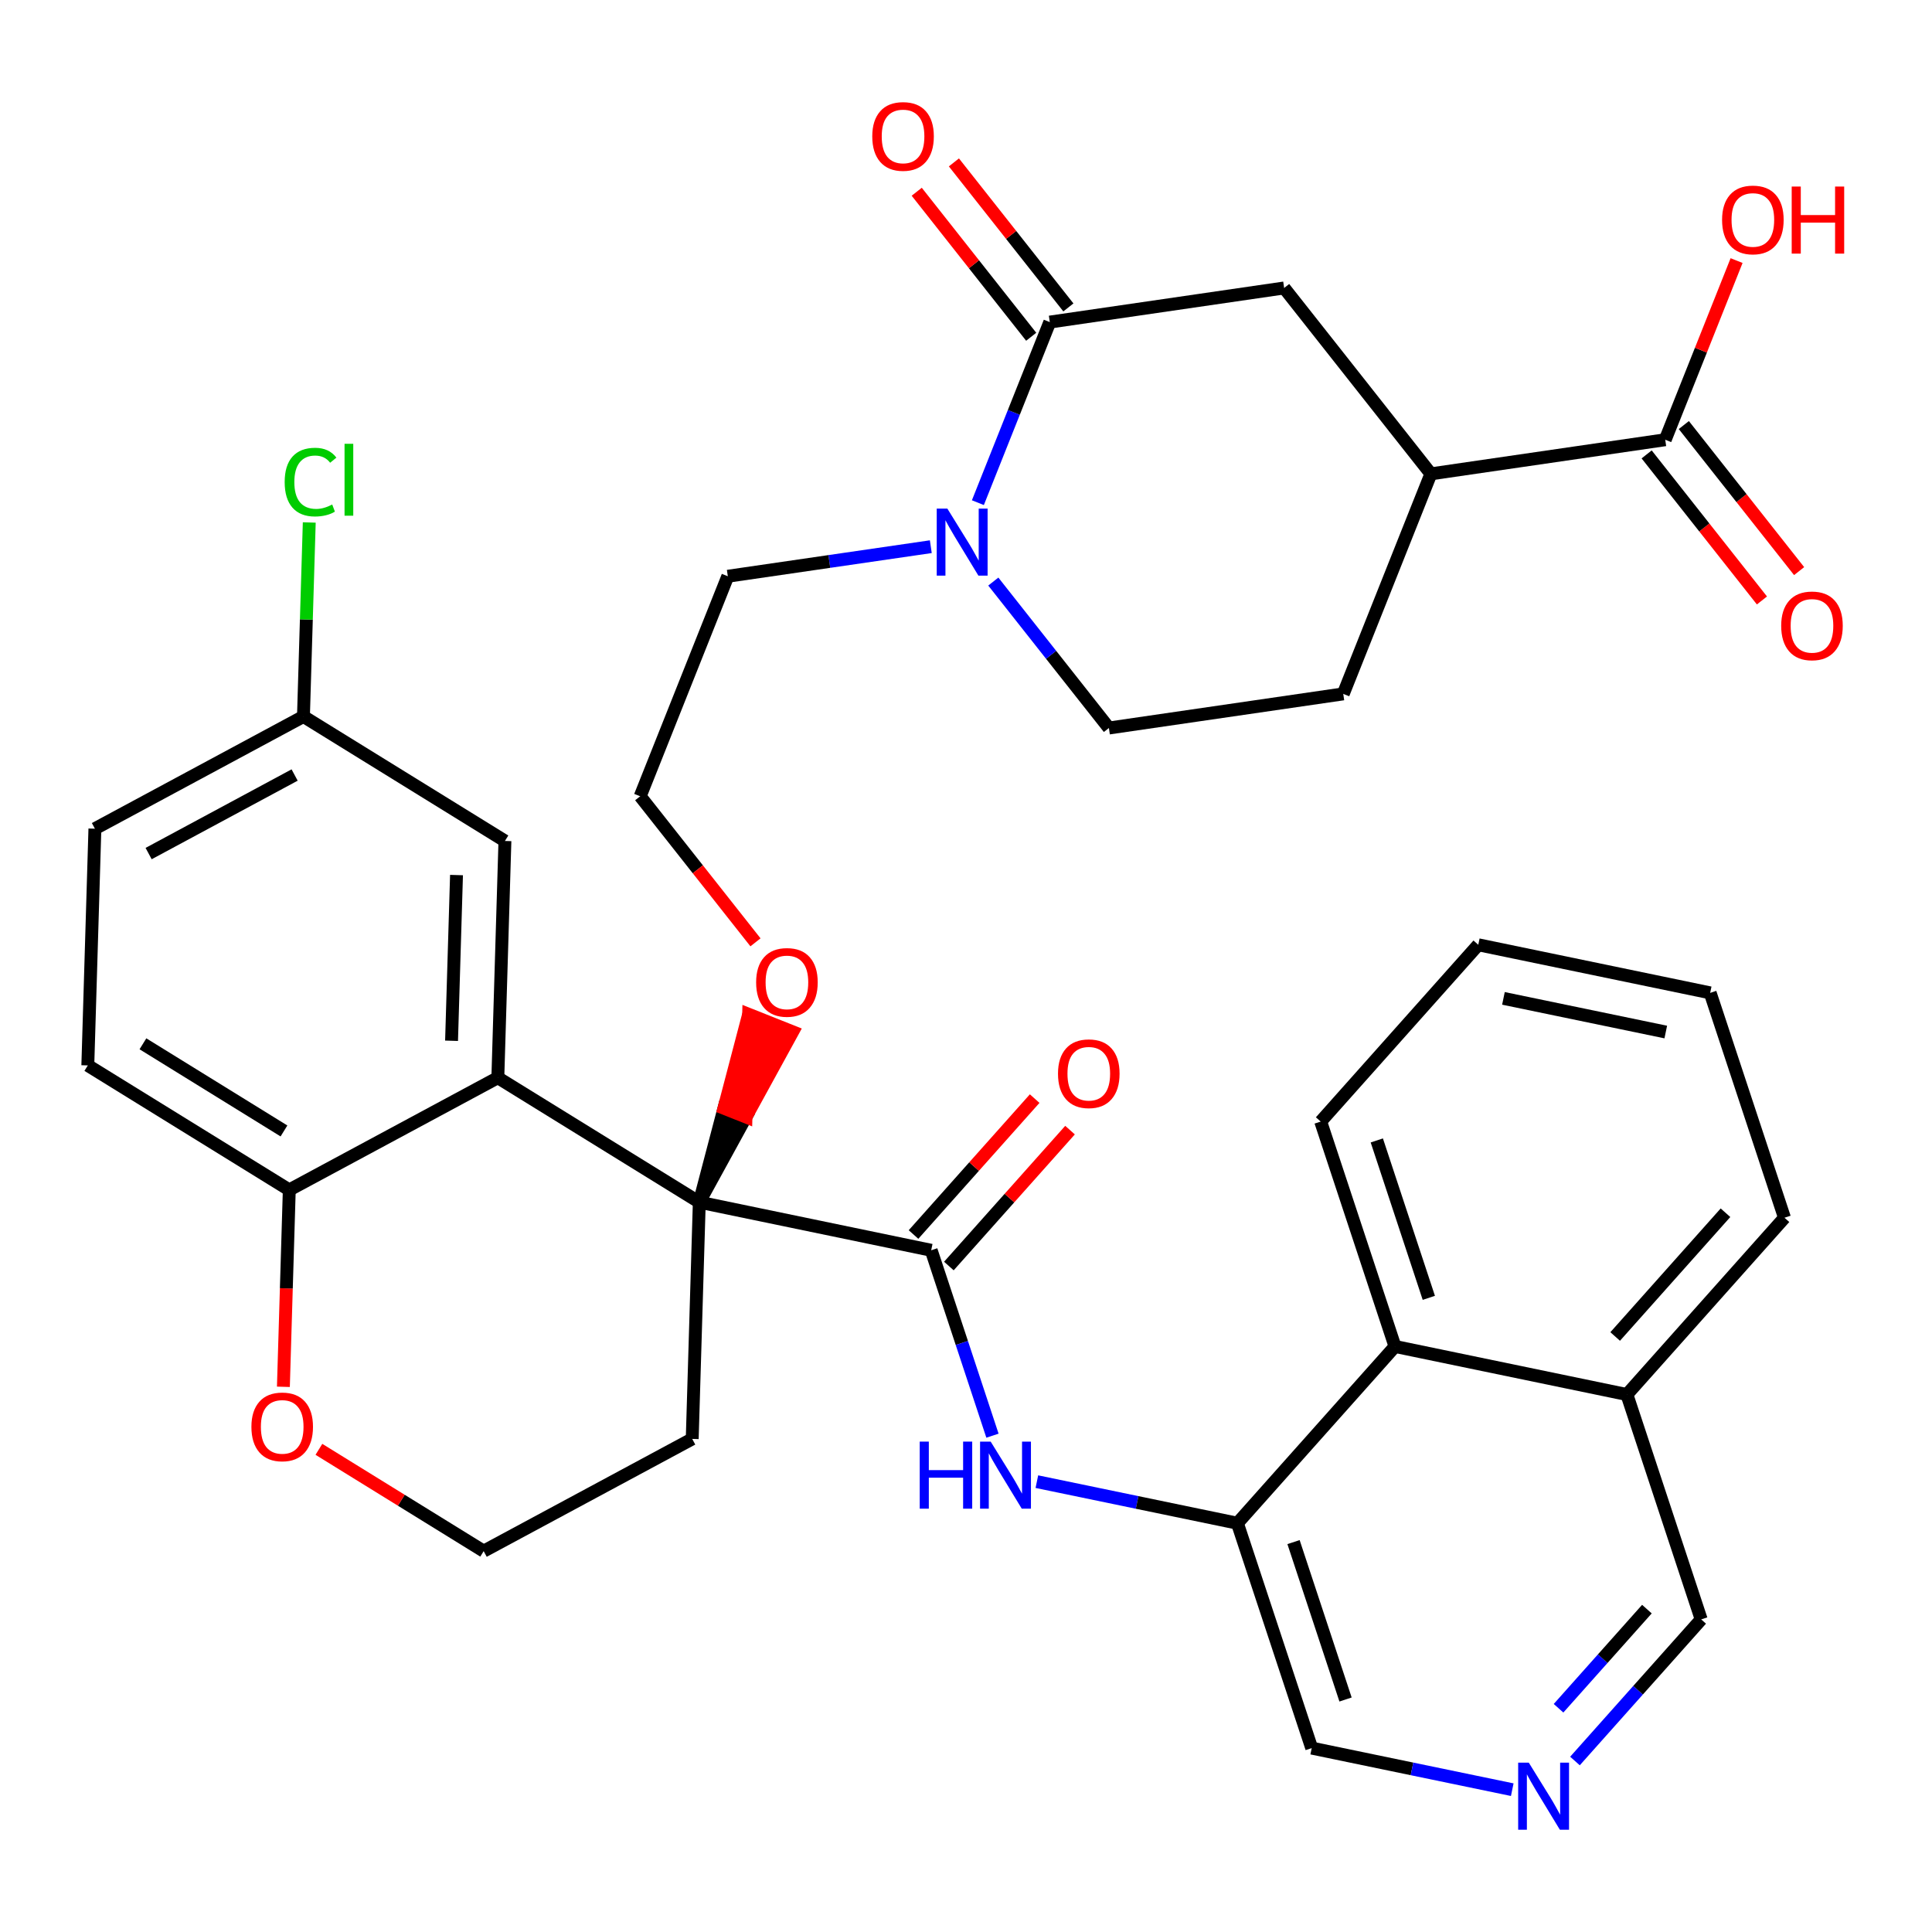 <?xml version='1.0' encoding='iso-8859-1'?>
<svg version='1.1' baseProfile='full'
              xmlns='http://www.w3.org/2000/svg'
                      xmlns:rdkit='http://www.rdkit.org/xml'
                      xmlns:xlink='http://www.w3.org/1999/xlink'
                  xml:space='preserve'
width='300px' height='300px' viewBox='0 0 300 300'>
<!-- END OF HEADER -->
<rect style='opacity:1.0;fill:#FFFFFF;stroke:none' width='300' height='300' x='0' y='0'> </rect>
<rect style='opacity:1.0;fill:#FFFFFF;stroke:none' width='300' height='300' x='0' y='0'> </rect>
<path class='bond-0 atom-0 atom-1' d='M 279.367,88.682 L 270.415,77.342' style='fill:none;fill-rule:evenodd;stroke:#FF0000;stroke-width:2.0px;stroke-linecap:butt;stroke-linejoin:miter;stroke-opacity:1' />
<path class='bond-0 atom-0 atom-1' d='M 270.415,77.342 L 261.464,66.002' style='fill:none;fill-rule:evenodd;stroke:#000000;stroke-width:2.0px;stroke-linecap:butt;stroke-linejoin:miter;stroke-opacity:1' />
<path class='bond-0 atom-0 atom-1' d='M 273.593,93.239 L 264.642,81.899' style='fill:none;fill-rule:evenodd;stroke:#FF0000;stroke-width:2.0px;stroke-linecap:butt;stroke-linejoin:miter;stroke-opacity:1' />
<path class='bond-0 atom-0 atom-1' d='M 264.642,81.899 L 255.691,70.559' style='fill:none;fill-rule:evenodd;stroke:#000000;stroke-width:2.0px;stroke-linecap:butt;stroke-linejoin:miter;stroke-opacity:1' />
<path class='bond-1 atom-1 atom-2' d='M 258.577,68.281 L 264.117,54.372' style='fill:none;fill-rule:evenodd;stroke:#000000;stroke-width:2.0px;stroke-linecap:butt;stroke-linejoin:miter;stroke-opacity:1' />
<path class='bond-1 atom-1 atom-2' d='M 264.117,54.372 L 269.656,40.463' style='fill:none;fill-rule:evenodd;stroke:#FF0000;stroke-width:2.0px;stroke-linecap:butt;stroke-linejoin:miter;stroke-opacity:1' />
<path class='bond-2 atom-1 atom-3' d='M 258.577,68.281 L 222.187,73.58' style='fill:none;fill-rule:evenodd;stroke:#000000;stroke-width:2.0px;stroke-linecap:butt;stroke-linejoin:miter;stroke-opacity:1' />
<path class='bond-3 atom-3 atom-4' d='M 222.187,73.58 L 208.581,107.746' style='fill:none;fill-rule:evenodd;stroke:#000000;stroke-width:2.0px;stroke-linecap:butt;stroke-linejoin:miter;stroke-opacity:1' />
<path class='bond-36 atom-36 atom-3' d='M 199.401,44.715 L 222.187,73.58' style='fill:none;fill-rule:evenodd;stroke:#000000;stroke-width:2.0px;stroke-linecap:butt;stroke-linejoin:miter;stroke-opacity:1' />
<path class='bond-4 atom-4 atom-5' d='M 208.581,107.746 L 172.19,113.045' style='fill:none;fill-rule:evenodd;stroke:#000000;stroke-width:2.0px;stroke-linecap:butt;stroke-linejoin:miter;stroke-opacity:1' />
<path class='bond-5 atom-5 atom-6' d='M 172.19,113.045 L 163.215,101.676' style='fill:none;fill-rule:evenodd;stroke:#000000;stroke-width:2.0px;stroke-linecap:butt;stroke-linejoin:miter;stroke-opacity:1' />
<path class='bond-5 atom-5 atom-6' d='M 163.215,101.676 L 154.241,90.306' style='fill:none;fill-rule:evenodd;stroke:#0000FF;stroke-width:2.0px;stroke-linecap:butt;stroke-linejoin:miter;stroke-opacity:1' />
<path class='bond-6 atom-6 atom-7' d='M 144.536,84.889 L 128.775,87.184' style='fill:none;fill-rule:evenodd;stroke:#0000FF;stroke-width:2.0px;stroke-linecap:butt;stroke-linejoin:miter;stroke-opacity:1' />
<path class='bond-6 atom-6 atom-7' d='M 128.775,87.184 L 113.014,89.479' style='fill:none;fill-rule:evenodd;stroke:#000000;stroke-width:2.0px;stroke-linecap:butt;stroke-linejoin:miter;stroke-opacity:1' />
<path class='bond-33 atom-6 atom-34' d='M 151.845,78.053 L 157.428,64.034' style='fill:none;fill-rule:evenodd;stroke:#0000FF;stroke-width:2.0px;stroke-linecap:butt;stroke-linejoin:miter;stroke-opacity:1' />
<path class='bond-33 atom-6 atom-34' d='M 157.428,64.034 L 163.011,50.014' style='fill:none;fill-rule:evenodd;stroke:#000000;stroke-width:2.0px;stroke-linecap:butt;stroke-linejoin:miter;stroke-opacity:1' />
<path class='bond-7 atom-7 atom-8' d='M 113.014,89.479 L 99.408,123.645' style='fill:none;fill-rule:evenodd;stroke:#000000;stroke-width:2.0px;stroke-linecap:butt;stroke-linejoin:miter;stroke-opacity:1' />
<path class='bond-8 atom-8 atom-9' d='M 99.408,123.645 L 108.359,134.985' style='fill:none;fill-rule:evenodd;stroke:#000000;stroke-width:2.0px;stroke-linecap:butt;stroke-linejoin:miter;stroke-opacity:1' />
<path class='bond-8 atom-8 atom-9' d='M 108.359,134.985 L 117.311,146.325' style='fill:none;fill-rule:evenodd;stroke:#FF0000;stroke-width:2.0px;stroke-linecap:butt;stroke-linejoin:miter;stroke-opacity:1' />
<path class='bond-9 atom-10 atom-9' d='M 108.587,186.675 L 115.835,173.447 L 112.418,172.086 Z' style='fill:#000000;fill-rule:evenodd;fill-opacity:1;stroke:#000000;stroke-width:2.0px;stroke-linecap:butt;stroke-linejoin:miter;stroke-opacity:1;' />
<path class='bond-9 atom-10 atom-9' d='M 115.835,173.447 L 116.249,157.497 L 123.082,160.218 Z' style='fill:#FF0000;fill-rule:evenodd;fill-opacity:1;stroke:#FF0000;stroke-width:2.0px;stroke-linecap:butt;stroke-linejoin:miter;stroke-opacity:1;' />
<path class='bond-9 atom-10 atom-9' d='M 115.835,173.447 L 112.418,172.086 L 116.249,157.497 Z' style='fill:#FF0000;fill-rule:evenodd;fill-opacity:1;stroke:#FF0000;stroke-width:2.0px;stroke-linecap:butt;stroke-linejoin:miter;stroke-opacity:1;' />
<path class='bond-10 atom-10 atom-11' d='M 108.587,186.675 L 144.596,194.142' style='fill:none;fill-rule:evenodd;stroke:#000000;stroke-width:2.0px;stroke-linecap:butt;stroke-linejoin:miter;stroke-opacity:1' />
<path class='bond-23 atom-10 atom-24' d='M 108.587,186.675 L 107.487,223.434' style='fill:none;fill-rule:evenodd;stroke:#000000;stroke-width:2.0px;stroke-linecap:butt;stroke-linejoin:miter;stroke-opacity:1' />
<path class='bond-37 atom-33 atom-10' d='M 77.304,167.344 L 108.587,186.675' style='fill:none;fill-rule:evenodd;stroke:#000000;stroke-width:2.0px;stroke-linecap:butt;stroke-linejoin:miter;stroke-opacity:1' />
<path class='bond-11 atom-11 atom-12' d='M 147.341,196.589 L 156.748,186.037' style='fill:none;fill-rule:evenodd;stroke:#000000;stroke-width:2.0px;stroke-linecap:butt;stroke-linejoin:miter;stroke-opacity:1' />
<path class='bond-11 atom-11 atom-12' d='M 156.748,186.037 L 166.154,175.485' style='fill:none;fill-rule:evenodd;stroke:#FF0000;stroke-width:2.0px;stroke-linecap:butt;stroke-linejoin:miter;stroke-opacity:1' />
<path class='bond-11 atom-11 atom-12' d='M 141.851,191.695 L 151.257,181.143' style='fill:none;fill-rule:evenodd;stroke:#000000;stroke-width:2.0px;stroke-linecap:butt;stroke-linejoin:miter;stroke-opacity:1' />
<path class='bond-11 atom-11 atom-12' d='M 151.257,181.143 L 160.663,170.591' style='fill:none;fill-rule:evenodd;stroke:#FF0000;stroke-width:2.0px;stroke-linecap:butt;stroke-linejoin:miter;stroke-opacity:1' />
<path class='bond-12 atom-11 atom-13' d='M 144.596,194.142 L 149.353,208.537' style='fill:none;fill-rule:evenodd;stroke:#000000;stroke-width:2.0px;stroke-linecap:butt;stroke-linejoin:miter;stroke-opacity:1' />
<path class='bond-12 atom-11 atom-13' d='M 149.353,208.537 L 154.11,222.933' style='fill:none;fill-rule:evenodd;stroke:#0000FF;stroke-width:2.0px;stroke-linecap:butt;stroke-linejoin:miter;stroke-opacity:1' />
<path class='bond-13 atom-13 atom-14' d='M 161.004,230.069 L 176.573,233.298' style='fill:none;fill-rule:evenodd;stroke:#0000FF;stroke-width:2.0px;stroke-linecap:butt;stroke-linejoin:miter;stroke-opacity:1' />
<path class='bond-13 atom-13 atom-14' d='M 176.573,233.298 L 192.143,236.526' style='fill:none;fill-rule:evenodd;stroke:#000000;stroke-width:2.0px;stroke-linecap:butt;stroke-linejoin:miter;stroke-opacity:1' />
<path class='bond-14 atom-14 atom-15' d='M 192.143,236.526 L 203.682,271.444' style='fill:none;fill-rule:evenodd;stroke:#000000;stroke-width:2.0px;stroke-linecap:butt;stroke-linejoin:miter;stroke-opacity:1' />
<path class='bond-14 atom-14 atom-15' d='M 200.858,239.456 L 208.935,263.898' style='fill:none;fill-rule:evenodd;stroke:#000000;stroke-width:2.0px;stroke-linecap:butt;stroke-linejoin:miter;stroke-opacity:1' />
<path class='bond-38 atom-23 atom-14' d='M 216.614,209.075 L 192.143,236.526' style='fill:none;fill-rule:evenodd;stroke:#000000;stroke-width:2.0px;stroke-linecap:butt;stroke-linejoin:miter;stroke-opacity:1' />
<path class='bond-15 atom-15 atom-16' d='M 203.682,271.444 L 219.252,274.672' style='fill:none;fill-rule:evenodd;stroke:#000000;stroke-width:2.0px;stroke-linecap:butt;stroke-linejoin:miter;stroke-opacity:1' />
<path class='bond-15 atom-15 atom-16' d='M 219.252,274.672 L 234.822,277.901' style='fill:none;fill-rule:evenodd;stroke:#0000FF;stroke-width:2.0px;stroke-linecap:butt;stroke-linejoin:miter;stroke-opacity:1' />
<path class='bond-16 atom-16 atom-17' d='M 244.56,273.448 L 254.36,262.453' style='fill:none;fill-rule:evenodd;stroke:#0000FF;stroke-width:2.0px;stroke-linecap:butt;stroke-linejoin:miter;stroke-opacity:1' />
<path class='bond-16 atom-16 atom-17' d='M 254.36,262.453 L 264.161,251.459' style='fill:none;fill-rule:evenodd;stroke:#000000;stroke-width:2.0px;stroke-linecap:butt;stroke-linejoin:miter;stroke-opacity:1' />
<path class='bond-16 atom-16 atom-17' d='M 242.01,265.256 L 248.87,257.559' style='fill:none;fill-rule:evenodd;stroke:#0000FF;stroke-width:2.0px;stroke-linecap:butt;stroke-linejoin:miter;stroke-opacity:1' />
<path class='bond-16 atom-16 atom-17' d='M 248.87,257.559 L 255.731,249.863' style='fill:none;fill-rule:evenodd;stroke:#000000;stroke-width:2.0px;stroke-linecap:butt;stroke-linejoin:miter;stroke-opacity:1' />
<path class='bond-17 atom-17 atom-18' d='M 264.161,251.459 L 252.623,216.541' style='fill:none;fill-rule:evenodd;stroke:#000000;stroke-width:2.0px;stroke-linecap:butt;stroke-linejoin:miter;stroke-opacity:1' />
<path class='bond-18 atom-18 atom-19' d='M 252.623,216.541 L 277.093,189.09' style='fill:none;fill-rule:evenodd;stroke:#000000;stroke-width:2.0px;stroke-linecap:butt;stroke-linejoin:miter;stroke-opacity:1' />
<path class='bond-18 atom-18 atom-19' d='M 250.803,207.529 L 267.932,188.313' style='fill:none;fill-rule:evenodd;stroke:#000000;stroke-width:2.0px;stroke-linecap:butt;stroke-linejoin:miter;stroke-opacity:1' />
<path class='bond-40 atom-23 atom-18' d='M 216.614,209.075 L 252.623,216.541' style='fill:none;fill-rule:evenodd;stroke:#000000;stroke-width:2.0px;stroke-linecap:butt;stroke-linejoin:miter;stroke-opacity:1' />
<path class='bond-19 atom-19 atom-20' d='M 277.093,189.09 L 265.555,154.172' style='fill:none;fill-rule:evenodd;stroke:#000000;stroke-width:2.0px;stroke-linecap:butt;stroke-linejoin:miter;stroke-opacity:1' />
<path class='bond-20 atom-20 atom-21' d='M 265.555,154.172 L 229.546,146.705' style='fill:none;fill-rule:evenodd;stroke:#000000;stroke-width:2.0px;stroke-linecap:butt;stroke-linejoin:miter;stroke-opacity:1' />
<path class='bond-20 atom-20 atom-21' d='M 258.66,160.254 L 233.454,155.027' style='fill:none;fill-rule:evenodd;stroke:#000000;stroke-width:2.0px;stroke-linecap:butt;stroke-linejoin:miter;stroke-opacity:1' />
<path class='bond-21 atom-21 atom-22' d='M 229.546,146.705 L 205.076,174.157' style='fill:none;fill-rule:evenodd;stroke:#000000;stroke-width:2.0px;stroke-linecap:butt;stroke-linejoin:miter;stroke-opacity:1' />
<path class='bond-22 atom-22 atom-23' d='M 205.076,174.157 L 216.614,209.075' style='fill:none;fill-rule:evenodd;stroke:#000000;stroke-width:2.0px;stroke-linecap:butt;stroke-linejoin:miter;stroke-opacity:1' />
<path class='bond-22 atom-22 atom-23' d='M 213.79,177.087 L 221.867,201.529' style='fill:none;fill-rule:evenodd;stroke:#000000;stroke-width:2.0px;stroke-linecap:butt;stroke-linejoin:miter;stroke-opacity:1' />
<path class='bond-24 atom-24 atom-25' d='M 107.487,223.434 L 75.104,240.86' style='fill:none;fill-rule:evenodd;stroke:#000000;stroke-width:2.0px;stroke-linecap:butt;stroke-linejoin:miter;stroke-opacity:1' />
<path class='bond-25 atom-25 atom-26' d='M 75.104,240.86 L 62.312,232.956' style='fill:none;fill-rule:evenodd;stroke:#000000;stroke-width:2.0px;stroke-linecap:butt;stroke-linejoin:miter;stroke-opacity:1' />
<path class='bond-25 atom-25 atom-26' d='M 62.312,232.956 L 49.52,225.051' style='fill:none;fill-rule:evenodd;stroke:#FF0000;stroke-width:2.0px;stroke-linecap:butt;stroke-linejoin:miter;stroke-opacity:1' />
<path class='bond-26 atom-26 atom-27' d='M 44.005,215.343 L 44.462,200.057' style='fill:none;fill-rule:evenodd;stroke:#FF0000;stroke-width:2.0px;stroke-linecap:butt;stroke-linejoin:miter;stroke-opacity:1' />
<path class='bond-26 atom-26 atom-27' d='M 44.462,200.057 L 44.92,184.77' style='fill:none;fill-rule:evenodd;stroke:#000000;stroke-width:2.0px;stroke-linecap:butt;stroke-linejoin:miter;stroke-opacity:1' />
<path class='bond-27 atom-27 atom-28' d='M 44.92,184.77 L 13.636,165.438' style='fill:none;fill-rule:evenodd;stroke:#000000;stroke-width:2.0px;stroke-linecap:butt;stroke-linejoin:miter;stroke-opacity:1' />
<path class='bond-27 atom-27 atom-28' d='M 44.094,175.614 L 22.195,162.081' style='fill:none;fill-rule:evenodd;stroke:#000000;stroke-width:2.0px;stroke-linecap:butt;stroke-linejoin:miter;stroke-opacity:1' />
<path class='bond-39 atom-33 atom-27' d='M 77.304,167.344 L 44.92,184.77' style='fill:none;fill-rule:evenodd;stroke:#000000;stroke-width:2.0px;stroke-linecap:butt;stroke-linejoin:miter;stroke-opacity:1' />
<path class='bond-28 atom-28 atom-29' d='M 13.636,165.438 L 14.736,128.68' style='fill:none;fill-rule:evenodd;stroke:#000000;stroke-width:2.0px;stroke-linecap:butt;stroke-linejoin:miter;stroke-opacity:1' />
<path class='bond-29 atom-29 atom-30' d='M 14.736,128.68 L 47.12,111.253' style='fill:none;fill-rule:evenodd;stroke:#000000;stroke-width:2.0px;stroke-linecap:butt;stroke-linejoin:miter;stroke-opacity:1' />
<path class='bond-29 atom-29 atom-30' d='M 23.079,132.543 L 45.748,120.344' style='fill:none;fill-rule:evenodd;stroke:#000000;stroke-width:2.0px;stroke-linecap:butt;stroke-linejoin:miter;stroke-opacity:1' />
<path class='bond-30 atom-30 atom-31' d='M 47.12,111.253 L 47.571,96.191' style='fill:none;fill-rule:evenodd;stroke:#000000;stroke-width:2.0px;stroke-linecap:butt;stroke-linejoin:miter;stroke-opacity:1' />
<path class='bond-30 atom-30 atom-31' d='M 47.571,96.191 L 48.022,81.129' style='fill:none;fill-rule:evenodd;stroke:#00CC00;stroke-width:2.0px;stroke-linecap:butt;stroke-linejoin:miter;stroke-opacity:1' />
<path class='bond-31 atom-30 atom-32' d='M 47.12,111.253 L 78.404,130.585' style='fill:none;fill-rule:evenodd;stroke:#000000;stroke-width:2.0px;stroke-linecap:butt;stroke-linejoin:miter;stroke-opacity:1' />
<path class='bond-32 atom-32 atom-33' d='M 78.404,130.585 L 77.304,167.344' style='fill:none;fill-rule:evenodd;stroke:#000000;stroke-width:2.0px;stroke-linecap:butt;stroke-linejoin:miter;stroke-opacity:1' />
<path class='bond-32 atom-32 atom-33' d='M 70.887,135.879 L 70.117,161.61' style='fill:none;fill-rule:evenodd;stroke:#000000;stroke-width:2.0px;stroke-linecap:butt;stroke-linejoin:miter;stroke-opacity:1' />
<path class='bond-34 atom-34 atom-35' d='M 165.897,47.736 L 157.01,36.477' style='fill:none;fill-rule:evenodd;stroke:#000000;stroke-width:2.0px;stroke-linecap:butt;stroke-linejoin:miter;stroke-opacity:1' />
<path class='bond-34 atom-34 atom-35' d='M 157.01,36.477 L 148.122,25.218' style='fill:none;fill-rule:evenodd;stroke:#FF0000;stroke-width:2.0px;stroke-linecap:butt;stroke-linejoin:miter;stroke-opacity:1' />
<path class='bond-34 atom-34 atom-35' d='M 160.124,52.293 L 151.237,41.034' style='fill:none;fill-rule:evenodd;stroke:#000000;stroke-width:2.0px;stroke-linecap:butt;stroke-linejoin:miter;stroke-opacity:1' />
<path class='bond-34 atom-34 atom-35' d='M 151.237,41.034 L 142.349,29.774' style='fill:none;fill-rule:evenodd;stroke:#FF0000;stroke-width:2.0px;stroke-linecap:butt;stroke-linejoin:miter;stroke-opacity:1' />
<path class='bond-35 atom-34 atom-36' d='M 163.011,50.014 L 199.401,44.715' style='fill:none;fill-rule:evenodd;stroke:#000000;stroke-width:2.0px;stroke-linecap:butt;stroke-linejoin:miter;stroke-opacity:1' />
<path  class='atom-0' d='M 276.582 97.176
Q 276.582 94.675, 277.817 93.278
Q 279.053 91.88, 281.363 91.88
Q 283.672 91.88, 284.908 93.278
Q 286.143 94.675, 286.143 97.176
Q 286.143 99.706, 284.893 101.147
Q 283.643 102.574, 281.363 102.574
Q 279.068 102.574, 277.817 101.147
Q 276.582 99.72, 276.582 97.176
M 281.363 101.397
Q 282.951 101.397, 283.804 100.338
Q 284.672 99.264, 284.672 97.176
Q 284.672 95.131, 283.804 94.101
Q 282.951 93.057, 281.363 93.057
Q 279.774 93.057, 278.906 94.087
Q 278.053 95.116, 278.053 97.176
Q 278.053 99.279, 278.906 100.338
Q 279.774 101.397, 281.363 101.397
' fill='#FF0000'/>
<path  class='atom-2' d='M 267.403 34.145
Q 267.403 31.644, 268.638 30.247
Q 269.874 28.849, 272.183 28.849
Q 274.493 28.849, 275.728 30.247
Q 276.964 31.644, 276.964 34.145
Q 276.964 36.675, 275.714 38.116
Q 274.463 39.543, 272.183 39.543
Q 269.889 39.543, 268.638 38.116
Q 267.403 36.69, 267.403 34.145
M 272.183 38.367
Q 273.772 38.367, 274.625 37.307
Q 275.493 36.233, 275.493 34.145
Q 275.493 32.1, 274.625 31.07
Q 273.772 30.026, 272.183 30.026
Q 270.595 30.026, 269.727 31.056
Q 268.874 32.085, 268.874 34.145
Q 268.874 36.248, 269.727 37.307
Q 270.595 38.367, 272.183 38.367
' fill='#FF0000'/>
<path  class='atom-2' d='M 278.214 28.967
L 279.626 28.967
L 279.626 33.395
L 284.951 33.395
L 284.951 28.967
L 286.364 28.967
L 286.364 39.381
L 284.951 39.381
L 284.951 34.571
L 279.626 34.571
L 279.626 39.381
L 278.214 39.381
L 278.214 28.967
' fill='#FF0000'/>
<path  class='atom-6' d='M 147.103 78.972
L 150.515 84.489
Q 150.854 85.033, 151.398 86.018
Q 151.942 87.004, 151.972 87.063
L 151.972 78.972
L 153.354 78.972
L 153.354 89.387
L 151.927 89.387
L 148.265 83.356
Q 147.838 82.65, 147.382 81.841
Q 146.941 81.032, 146.808 80.782
L 146.808 89.387
L 145.455 89.387
L 145.455 78.972
L 147.103 78.972
' fill='#0000FF'/>
<path  class='atom-9' d='M 117.412 152.54
Q 117.412 150.039, 118.648 148.641
Q 119.884 147.244, 122.193 147.244
Q 124.503 147.244, 125.738 148.641
Q 126.974 150.039, 126.974 152.54
Q 126.974 155.07, 125.723 156.511
Q 124.473 157.938, 122.193 157.938
Q 119.898 157.938, 118.648 156.511
Q 117.412 155.084, 117.412 152.54
M 122.193 156.761
Q 123.782 156.761, 124.635 155.702
Q 125.503 154.628, 125.503 152.54
Q 125.503 150.495, 124.635 149.465
Q 123.782 148.421, 122.193 148.421
Q 120.604 148.421, 119.737 149.451
Q 118.883 150.48, 118.883 152.54
Q 118.883 154.643, 119.737 155.702
Q 120.604 156.761, 122.193 156.761
' fill='#FF0000'/>
<path  class='atom-12' d='M 164.286 166.72
Q 164.286 164.219, 165.522 162.822
Q 166.757 161.424, 169.067 161.424
Q 171.376 161.424, 172.612 162.822
Q 173.847 164.219, 173.847 166.72
Q 173.847 169.25, 172.597 170.692
Q 171.347 172.118, 169.067 172.118
Q 166.772 172.118, 165.522 170.692
Q 164.286 169.265, 164.286 166.72
M 169.067 170.942
Q 170.655 170.942, 171.509 169.882
Q 172.376 168.809, 172.376 166.72
Q 172.376 164.675, 171.509 163.645
Q 170.655 162.601, 169.067 162.601
Q 167.478 162.601, 166.61 163.631
Q 165.757 164.66, 165.757 166.72
Q 165.757 168.823, 166.61 169.882
Q 167.478 170.942, 169.067 170.942
' fill='#FF0000'/>
<path  class='atom-13' d='M 142.815 223.852
L 144.227 223.852
L 144.227 228.28
L 149.552 228.28
L 149.552 223.852
L 150.964 223.852
L 150.964 234.267
L 149.552 234.267
L 149.552 229.457
L 144.227 229.457
L 144.227 234.267
L 142.815 234.267
L 142.815 223.852
' fill='#0000FF'/>
<path  class='atom-13' d='M 153.832 223.852
L 157.245 229.369
Q 157.583 229.913, 158.128 230.898
Q 158.672 231.884, 158.701 231.943
L 158.701 223.852
L 160.084 223.852
L 160.084 234.267
L 158.657 234.267
L 154.995 228.236
Q 154.568 227.53, 154.112 226.721
Q 153.671 225.912, 153.538 225.662
L 153.538 234.267
L 152.185 234.267
L 152.185 223.852
L 153.832 223.852
' fill='#0000FF'/>
<path  class='atom-16' d='M 237.389 273.703
L 240.801 279.219
Q 241.14 279.763, 241.684 280.749
Q 242.228 281.734, 242.258 281.793
L 242.258 273.703
L 243.64 273.703
L 243.64 284.117
L 242.213 284.117
L 238.551 278.086
Q 238.124 277.38, 237.668 276.571
Q 237.227 275.762, 237.094 275.512
L 237.094 284.117
L 235.741 284.117
L 235.741 273.703
L 237.389 273.703
' fill='#0000FF'/>
<path  class='atom-26' d='M 39.039 221.558
Q 39.039 219.057, 40.275 217.66
Q 41.511 216.262, 43.82 216.262
Q 46.129 216.262, 47.365 217.66
Q 48.601 219.057, 48.601 221.558
Q 48.601 224.088, 47.35 225.53
Q 46.1 226.956, 43.82 226.956
Q 41.525 226.956, 40.275 225.53
Q 39.039 224.103, 39.039 221.558
M 43.82 225.78
Q 45.409 225.78, 46.262 224.721
Q 47.13 223.647, 47.13 221.558
Q 47.13 219.513, 46.262 218.484
Q 45.409 217.439, 43.82 217.439
Q 42.231 217.439, 41.363 218.469
Q 40.51 219.499, 40.51 221.558
Q 40.51 223.661, 41.363 224.721
Q 42.231 225.78, 43.82 225.78
' fill='#FF0000'/>
<path  class='atom-31' d='M 44.204 74.856
Q 44.204 72.267, 45.411 70.913
Q 46.632 69.545, 48.941 69.545
Q 51.089 69.545, 52.236 71.06
L 51.265 71.855
Q 50.427 70.751, 48.941 70.751
Q 47.367 70.751, 46.529 71.811
Q 45.705 72.855, 45.705 74.856
Q 45.705 76.915, 46.558 77.974
Q 47.426 79.033, 49.103 79.033
Q 50.25 79.033, 51.589 78.342
L 52.001 79.445
Q 51.456 79.798, 50.633 80.004
Q 49.809 80.21, 48.897 80.21
Q 46.632 80.21, 45.411 78.827
Q 44.204 77.445, 44.204 74.856
' fill='#00CC00'/>
<path  class='atom-31' d='M 53.501 68.913
L 54.854 68.913
L 54.854 80.078
L 53.501 80.078
L 53.501 68.913
' fill='#00CC00'/>
<path  class='atom-35' d='M 135.445 21.178
Q 135.445 18.677, 136.68 17.28
Q 137.916 15.883, 140.225 15.883
Q 142.535 15.883, 143.771 17.28
Q 145.006 18.677, 145.006 21.178
Q 145.006 23.708, 143.756 25.15
Q 142.505 26.577, 140.225 26.577
Q 137.931 26.577, 136.68 25.15
Q 135.445 23.723, 135.445 21.178
M 140.225 25.4
Q 141.814 25.4, 142.667 24.341
Q 143.535 23.267, 143.535 21.178
Q 143.535 19.133, 142.667 18.104
Q 141.814 17.059, 140.225 17.059
Q 138.637 17.059, 137.769 18.089
Q 136.916 19.119, 136.916 21.178
Q 136.916 23.282, 137.769 24.341
Q 138.637 25.4, 140.225 25.4
' fill='#FF0000'/>
</svg>
